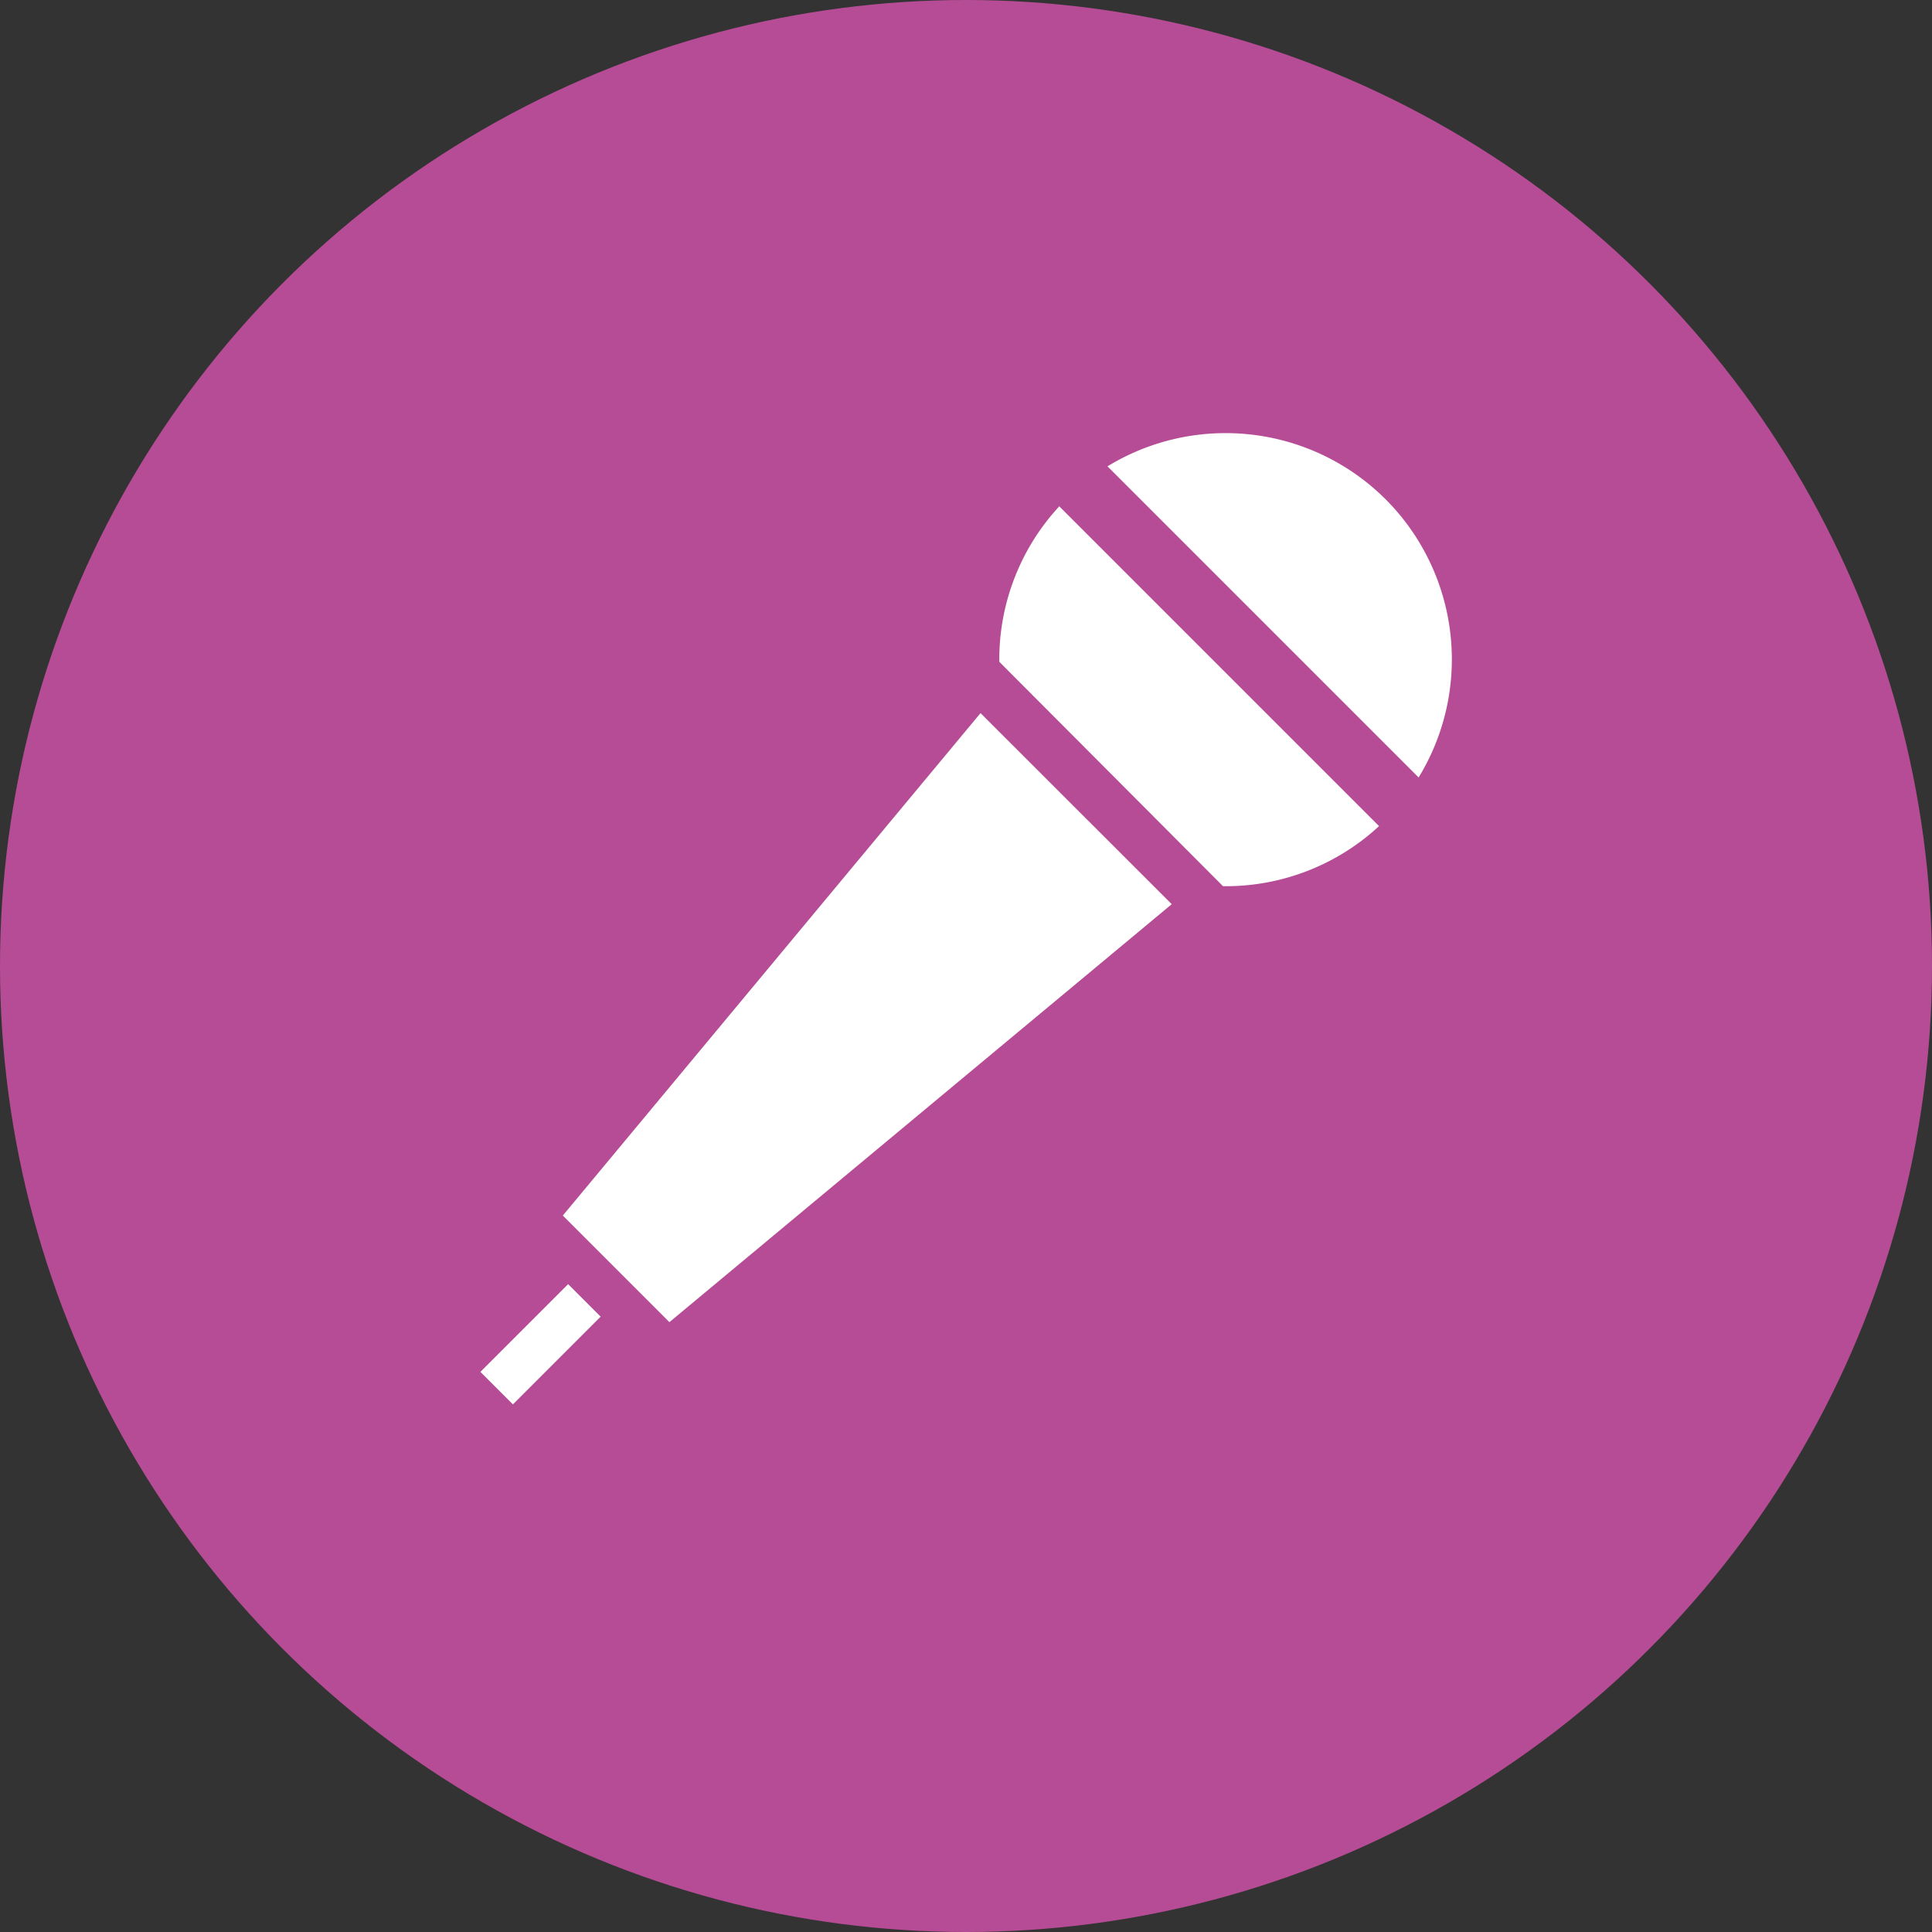<svg xmlns="http://www.w3.org/2000/svg" viewBox="0 0 145 145"><rect x="0" y="0" width="145" height="145" fill="#333333" stroke="none"/><defs><style>.cls-1{fill:#b64c95;}.cls-2{fill:#fff;}</style></defs><title>icho_talk</title><g id="レイヤー_2" data-name="レイヤー 2"><g id="エレメント"><circle class="cls-1" cx="72.5" cy="72.5" r="72.5"/><rect class="cls-2" x="35.91" y="99.17" width="9.31" height="3.45" transform="translate(-59.46 58.23) rotate(-45)"/><path class="cls-2" d="M73.59,53.52,42.24,91.23l8,8L87.94,67.86ZM50.22,99.22,87.94,67.86"/><path class="cls-2" d="M75,49.67,91.79,66.51A16.91,16.91,0,0,0,103.5,62l-24-24A16.91,16.91,0,0,0,75,49.67Z"/><path class="cls-2" d="M104,37.48A17,17,0,0,0,83.12,35l23.35,23.35A17,17,0,0,0,104,37.48Z"/></g></g></svg>